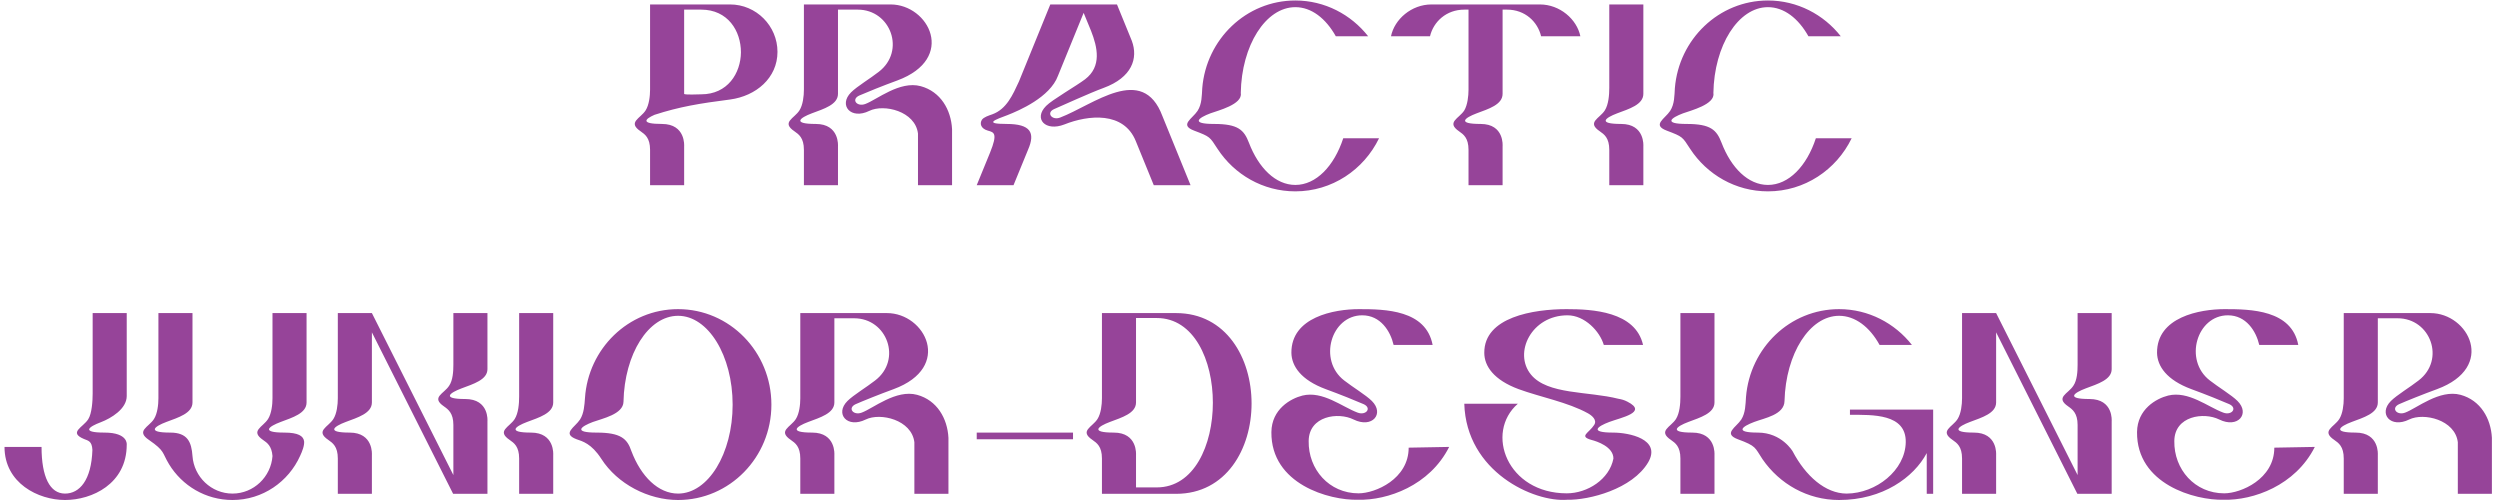 <?xml version="1.0" encoding="UTF-8"?> <svg xmlns="http://www.w3.org/2000/svg" width="243" height="49" viewBox="0 0 243 49" fill="none"> <path d="M66.499 0.936H68.155C70.747 0.936 72.019 3 72.019 5.088C71.995 7.128 70.723 9.168 68.155 9.168C67.963 9.168 66.499 9.24 66.499 9.12V0.936ZM63.619 11.16C66.067 10.368 67.987 10.056 70.963 9.672C73.483 9.336 75.571 7.584 75.571 5.04C75.571 2.52 73.507 0.432 70.963 0.432C68.371 0.432 65.779 0.432 63.187 0.432V8.712C63.187 9.336 63.091 10.2 62.755 10.728C62.251 11.52 60.955 11.88 62.275 12.768C62.683 13.056 63.187 13.392 63.187 14.568V18H66.499V14.208C66.499 14.208 66.667 12.048 64.339 12.048C62.227 12.048 62.683 11.568 63.619 11.16ZM81.452 0.936H83.372C86.588 0.936 88.052 4.968 85.412 6.984C84.62 7.608 83.3 8.4 82.724 8.976C81.476 10.224 82.7 11.664 84.5 10.776C85.916 10.08 88.964 10.8 89.228 12.984V18H92.54V12.552C92.444 10.68 91.436 8.904 89.492 8.376C87.452 7.824 85.22 9.696 84.116 10.104C83.3 10.416 82.7 9.672 83.516 9.288C84.164 9 85.892 8.304 87.212 7.824C92.996 5.688 90.284 0.432 86.564 0.432C83.756 0.432 80.948 0.432 78.14 0.432V8.712C78.14 9.336 78.044 10.2 77.708 10.728C77.204 11.52 75.908 11.88 77.228 12.768C77.636 13.056 78.14 13.392 78.14 14.568V18H81.452V14.208C81.452 14.208 81.62 12.048 79.292 12.048C76.964 12.048 77.756 11.448 78.908 11.016C80.06 10.584 81.452 10.176 81.452 9.12V0.936ZM110.01 3.96L108.57 0.432H105.666H104.994H102.09L99.042 7.92C98.442 9.216 97.842 10.608 96.45 11.112C96.114 11.232 95.634 11.376 95.442 11.64C95.202 12.024 95.346 12.504 96.018 12.696C96.618 12.864 97.002 12.936 96.234 14.832L94.938 18H98.514L99.93 14.544C100.65 12.888 100.17 12.048 97.842 12.048C95.514 12.048 96.786 11.616 97.938 11.184C99.042 10.752 102.066 9.456 102.834 7.368L105.33 1.248L106.05 3C106.674 4.584 107.106 6.456 105.474 7.704C104.658 8.328 102.234 9.72 101.682 10.296C100.434 11.544 101.61 12.816 103.458 12.096C105.81 11.16 109.218 10.824 110.394 13.704L112.146 18H115.722L112.986 11.28C111.066 6.144 106.266 10.2 103.05 11.424C102.258 11.736 101.658 10.968 102.45 10.608C103.122 10.32 105.954 9.024 107.274 8.544C110.01 7.536 110.658 5.688 110.01 3.96ZM125.907 0.048C121.131 0.048 117.243 3.816 116.859 8.568C116.811 9.288 116.835 10.104 116.403 10.776C115.899 11.544 114.603 12.144 116.067 12.696C117.651 13.296 117.579 13.296 118.347 14.472C119.979 16.968 122.763 18.6 125.907 18.6C129.459 18.6 132.555 16.512 134.043 13.44H130.563C129.675 16.152 127.923 17.976 125.907 17.976C123.987 17.976 122.331 16.32 121.395 13.872C120.915 12.624 120.339 12.048 118.011 12.048C115.683 12.048 116.499 11.448 117.651 11.016C118.371 10.752 120.795 10.152 120.603 9.048C120.675 4.416 123.027 0.696 125.907 0.696C127.467 0.696 128.859 1.776 129.843 3.528H132.987C131.331 1.416 128.763 0.048 125.907 0.048ZM146.052 0.936H146.484C148.236 0.936 149.46 2.112 149.796 3.528H153.612C153.276 1.872 151.62 0.432 149.676 0.432C146.172 0.432 142.644 0.432 139.14 0.432C137.196 0.432 135.54 1.872 135.204 3.528H138.996C139.332 2.112 140.58 0.936 142.332 0.936H142.74V8.712C142.74 9.336 142.644 10.2 142.332 10.728C141.828 11.52 140.532 11.88 141.828 12.768C142.236 13.056 142.74 13.392 142.74 14.568V18H146.052V14.208C146.052 14.208 146.244 12.048 143.916 12.048C141.564 12.048 142.38 11.448 143.532 11.016C144.684 10.584 146.052 10.176 146.052 9.12V0.936ZM159.734 0.432H156.422V8.544C156.422 9.24 156.35 10.152 155.99 10.728C155.486 11.52 154.19 11.88 155.51 12.768C155.918 13.056 156.422 13.392 156.422 14.568V18H159.734V14.208C159.734 14.208 159.902 12.048 157.574 12.048C155.246 12.048 156.038 11.448 157.19 11.016C158.342 10.584 159.734 10.176 159.734 9.12V0.432ZM171.845 0.048C167.069 0.048 163.181 3.816 162.797 8.568C162.749 9.288 162.773 10.104 162.341 10.776C161.837 11.544 160.541 12.144 162.005 12.696C163.589 13.296 163.517 13.296 164.285 14.472C165.917 16.968 168.701 18.6 171.845 18.6C175.397 18.6 178.493 16.512 179.981 13.44H176.501C175.613 16.152 173.861 17.976 171.845 17.976C169.925 17.976 168.269 16.32 167.333 13.872C166.853 12.624 166.277 12.048 163.949 12.048C161.621 12.048 162.437 11.448 163.589 11.016C164.309 10.752 166.733 10.152 166.541 9.048C166.613 4.416 168.965 0.696 171.845 0.696C173.405 0.696 174.797 1.776 175.781 3.528H178.925C177.269 1.416 174.701 0.048 171.845 0.048ZM12.318 30.432H9.006V38.256C9.006 38.952 8.934 40.2 8.574 40.752C8.07 41.544 6.63 42.024 8.166 42.672C8.574 42.84 8.934 42.864 8.982 43.728C8.886 46.68 7.734 47.976 6.318 47.976C4.854 47.976 4.038 46.368 4.038 43.44H0.438C0.438 46.968 3.726 48.6 6.318 48.6C8.934 48.6 12.318 47.04 12.318 43.224C12.318 43.224 12.486 42.048 10.158 42.048C7.83 42.048 8.646 41.472 9.798 41.04C10.806 40.656 12.318 39.744 12.318 38.496V30.432ZM18.71 30.432H15.398V38.712C15.398 39.336 15.302 40.2 14.966 40.728C14.462 41.52 13.166 41.88 14.486 42.768C16.046 43.848 15.734 43.968 16.43 45.12C17.702 47.208 19.982 48.6 22.598 48.6C25.526 48.6 28.046 46.824 29.174 44.304C29.366 43.896 29.606 43.296 29.558 42.888C29.486 42.384 29.006 42.048 27.638 42.048C25.31 42.048 26.126 41.448 27.278 41.016C28.43 40.584 29.798 40.176 29.798 39.12V30.432H26.486V38.712C26.486 39.336 26.39 40.2 26.054 40.728C25.55 41.52 24.278 41.88 25.574 42.768C25.958 43.032 26.414 43.344 26.486 44.328C26.342 46.344 24.662 47.976 22.598 47.976C20.534 47.976 18.854 46.344 18.71 44.328C18.614 42.96 18.23 42.048 16.55 42.048C14.222 42.048 15.014 41.448 16.166 41.016C17.318 40.584 18.71 40.176 18.71 39.12V30.432ZM47.38 30.432H44.068V35.448C44.068 36.096 44.02 36.96 43.66 37.488C43.156 38.28 41.86 38.616 43.156 39.504C43.564 39.792 44.068 40.152 44.068 41.304V46.176L36.148 30.432H32.836V38.712C32.836 39.336 32.74 40.2 32.404 40.728C31.9 41.52 30.604 41.88 31.924 42.768C32.332 43.056 32.836 43.392 32.836 44.568V48H36.148V44.208C36.148 44.208 36.316 42.048 33.988 42.048C31.66 42.048 32.452 41.448 33.604 41.016C34.756 40.584 36.148 40.176 36.148 39.12V32.304L44.044 48H47.38V40.944C47.38 40.944 47.572 38.784 45.22 38.784C42.892 38.784 43.708 38.184 44.86 37.752C46.012 37.32 47.38 36.912 47.38 35.88V30.432ZM53.773 30.432H50.461V38.544C50.461 39.24 50.389 40.152 50.029 40.728C49.525 41.52 48.229 41.88 49.549 42.768C49.957 43.056 50.461 43.392 50.461 44.568V48H53.773V44.208C53.773 44.208 53.941 42.048 51.613 42.048C49.285 42.048 50.077 41.448 51.229 41.016C52.381 40.584 53.773 40.176 53.773 39.12V30.432ZM65.908 30.048C61.06 30.048 57.172 33.912 56.86 38.688C56.812 39.36 56.764 40.176 56.38 40.776C55.876 41.544 54.58 42.144 56.044 42.696C56.596 42.888 57.484 43.104 58.444 44.592C60.028 47.064 63.028 48.6 65.908 48.6C70.924 48.6 74.98 44.448 74.98 39.336C74.98 34.2 70.924 30.048 65.908 30.048ZM61.372 43.848C60.964 42.624 60.316 42.048 57.988 42.048C55.66 42.048 56.476 41.448 57.628 41.016C58.54 40.68 60.58 40.272 60.604 39.048C60.7 34.392 63.028 30.696 65.908 30.696C68.836 30.696 71.212 34.56 71.212 39.336C71.212 44.088 68.836 47.976 65.908 47.976C63.988 47.976 62.308 46.32 61.372 43.848ZM81.101 30.936H83.021C86.237 30.936 87.701 34.968 85.061 36.984C84.269 37.608 82.949 38.4 82.373 38.976C81.125 40.224 82.349 41.664 84.149 40.776C85.565 40.08 88.613 40.8 88.877 42.984V48H92.189V42.552C92.093 40.68 91.085 38.904 89.141 38.376C87.101 37.824 84.869 39.696 83.765 40.104C82.949 40.416 82.349 39.672 83.165 39.288C83.813 39 85.541 38.304 86.861 37.824C92.645 35.688 89.933 30.432 86.213 30.432C83.405 30.432 80.597 30.432 77.789 30.432V38.712C77.789 39.336 77.693 40.2 77.357 40.728C76.853 41.52 75.557 41.88 76.877 42.768C77.285 43.056 77.789 43.392 77.789 44.568V48H81.101V44.208C81.101 44.208 81.269 42.048 78.941 42.048C76.613 42.048 77.405 41.448 78.557 41.016C79.709 40.584 81.101 40.176 81.101 39.12V30.936ZM104.298 42.048H94.938V42.696H104.298V42.048ZM112.437 30.912C119.709 30.912 119.709 47.376 112.437 47.376H110.421V44.208C110.421 44.208 110.589 42.048 108.261 42.048C105.933 42.048 106.725 41.448 107.877 41.016C109.029 40.584 110.421 40.176 110.421 39.12V30.912H112.437ZM107.109 48C109.509 48 111.909 48 114.309 48C124.101 48 124.101 30.432 114.309 30.432C111.909 30.432 109.509 30.432 107.109 30.432V38.712C107.109 39.336 107.013 40.2 106.677 40.728C106.173 41.52 104.877 41.88 106.197 42.768C106.605 43.056 107.109 43.392 107.109 44.568V48ZM132.099 30.048C129.675 30.048 125.499 30.816 125.523 34.296C125.547 35.592 126.459 36.936 128.859 37.824C130.179 38.304 131.907 39 132.555 39.288C133.371 39.672 132.771 40.416 131.955 40.104C130.467 39.552 128.571 37.968 126.603 38.448C125.451 38.736 123.603 39.768 123.579 42C123.531 47.064 129.195 48.648 132.003 48.576C134.859 48.648 138.963 47.208 140.859 43.44L136.923 43.512C136.923 46.56 133.683 47.952 132.051 47.952C129.195 47.952 127.155 45.624 127.203 42.864C127.227 40.416 130.083 40.032 131.571 40.776C133.371 41.664 134.595 40.224 133.347 38.976C132.771 38.4 131.451 37.608 130.659 36.984C128.091 35.016 129.387 30.648 132.411 30.648C134.187 30.648 135.147 32.184 135.459 33.528H139.251C138.603 30.12 134.643 30.048 132.099 30.048ZM152.265 30.048C149.049 30.048 144.249 30.816 144.273 34.296C144.273 35.592 145.209 36.936 147.609 37.824C149.697 38.592 152.409 39.096 154.353 40.176C154.737 40.392 155.265 40.824 154.953 41.304C154.449 42.096 153.417 42.408 154.713 42.768C155.193 42.888 156.825 43.416 156.825 44.568C156.441 46.584 154.305 47.952 152.289 47.952C146.505 47.952 144.297 42.072 147.537 39.24H142.329C142.521 45.864 149.097 48.84 152.337 48.576C154.449 48.624 158.673 47.544 160.209 44.928C161.505 42.672 158.313 42.048 156.801 42.048C154.449 42.048 155.265 41.448 156.417 41.016C157.569 40.584 160.209 40.08 158.193 39.048C157.881 38.88 157.593 38.808 157.305 38.76C154.377 38.016 150.417 38.376 148.809 36.408C147.081 34.296 148.857 30.648 152.361 30.648C154.041 30.648 155.505 32.208 155.889 33.528H159.705C158.961 30.264 154.761 30.048 152.265 30.048ZM166.648 30.432H163.336V38.544C163.336 39.24 163.264 40.152 162.904 40.728C162.4 41.52 161.104 41.88 162.424 42.768C162.832 43.056 163.336 43.392 163.336 44.568V48H166.648V44.208C166.648 44.208 166.816 42.048 164.488 42.048C162.16 42.048 162.952 41.448 164.104 41.016C165.256 40.584 166.648 40.176 166.648 39.12V30.432ZM178.759 30.048C173.983 30.048 170.095 33.816 169.711 38.592C169.663 39.312 169.663 40.128 169.255 40.776C168.751 41.544 167.455 42.144 168.919 42.696C170.743 43.368 170.551 43.488 171.319 44.64C172.975 47.04 175.687 48.6 178.759 48.6C183.007 48.6 186.031 46.392 187.279 44.04V48H187.903C187.903 45.264 187.903 42.552 187.903 39.816C185.215 39.816 182.503 39.816 179.815 39.816V40.32C182.023 40.32 185.287 40.2 185.239 42.984C185.191 45.72 182.359 47.952 179.503 47.976C177.415 47.976 175.495 46.248 174.247 43.872C174.247 43.872 173.191 42.048 170.863 42.048C168.535 42.048 169.351 41.448 170.503 41.016C171.511 40.632 173.431 40.32 173.455 38.976C173.575 34.368 175.903 30.696 178.759 30.696C180.319 30.696 181.735 31.776 182.695 33.528H185.839C184.183 31.416 181.615 30.048 178.759 30.048ZM205.255 30.432H201.943V35.448C201.943 36.096 201.895 36.96 201.535 37.488C201.031 38.28 199.735 38.616 201.031 39.504C201.439 39.792 201.943 40.152 201.943 41.304V46.176L194.023 30.432H190.711V38.712C190.711 39.336 190.615 40.2 190.279 40.728C189.775 41.52 188.479 41.88 189.799 42.768C190.207 43.056 190.711 43.392 190.711 44.568V48H194.023V44.208C194.023 44.208 194.191 42.048 191.863 42.048C189.535 42.048 190.327 41.448 191.479 41.016C192.631 40.584 194.023 40.176 194.023 39.12V32.304L201.919 48H205.255V40.944C205.255 40.944 205.447 38.784 203.095 38.784C200.767 38.784 201.583 38.184 202.735 37.752C203.887 37.32 205.255 36.912 205.255 35.88V30.432ZM216.24 30.048C213.816 30.048 209.64 30.816 209.664 34.296C209.688 35.592 210.6 36.936 213 37.824C214.32 38.304 216.048 39 216.696 39.288C217.512 39.672 216.912 40.416 216.096 40.104C214.608 39.552 212.712 37.968 210.744 38.448C209.592 38.736 207.744 39.768 207.72 42C207.672 47.064 213.336 48.648 216.144 48.576C219 48.648 223.104 47.208 225 43.44L221.064 43.512C221.064 46.56 217.824 47.952 216.192 47.952C213.336 47.952 211.296 45.624 211.344 42.864C211.368 40.416 214.224 40.032 215.712 40.776C217.512 41.664 218.736 40.224 217.488 38.976C216.912 38.4 215.592 37.608 214.8 36.984C212.232 35.016 213.528 30.648 216.552 30.648C218.328 30.648 219.288 32.184 219.6 33.528H223.392C222.744 30.12 218.784 30.048 216.24 30.048ZM231.124 30.936H233.044C236.26 30.936 237.724 34.968 235.084 36.984C234.292 37.608 232.972 38.4 232.396 38.976C231.148 40.224 232.372 41.664 234.172 40.776C235.588 40.08 238.636 40.8 238.9 42.984V48H242.212V42.552C242.116 40.68 241.108 38.904 239.164 38.376C237.124 37.824 234.892 39.696 233.788 40.104C232.972 40.416 232.372 39.672 233.188 39.288C233.836 39 235.564 38.304 236.884 37.824C242.668 35.688 239.956 30.432 236.236 30.432C233.428 30.432 230.62 30.432 227.812 30.432V38.712C227.812 39.336 227.716 40.2 227.38 40.728C226.876 41.52 225.58 41.88 226.9 42.768C227.308 43.056 227.812 43.392 227.812 44.568V48H231.124V44.208C231.124 44.208 231.292 42.048 228.964 42.048C226.636 42.048 227.428 41.448 228.58 41.016C229.732 40.584 231.124 40.176 231.124 39.12V30.936Z" fill="#964499"></path> </svg> 